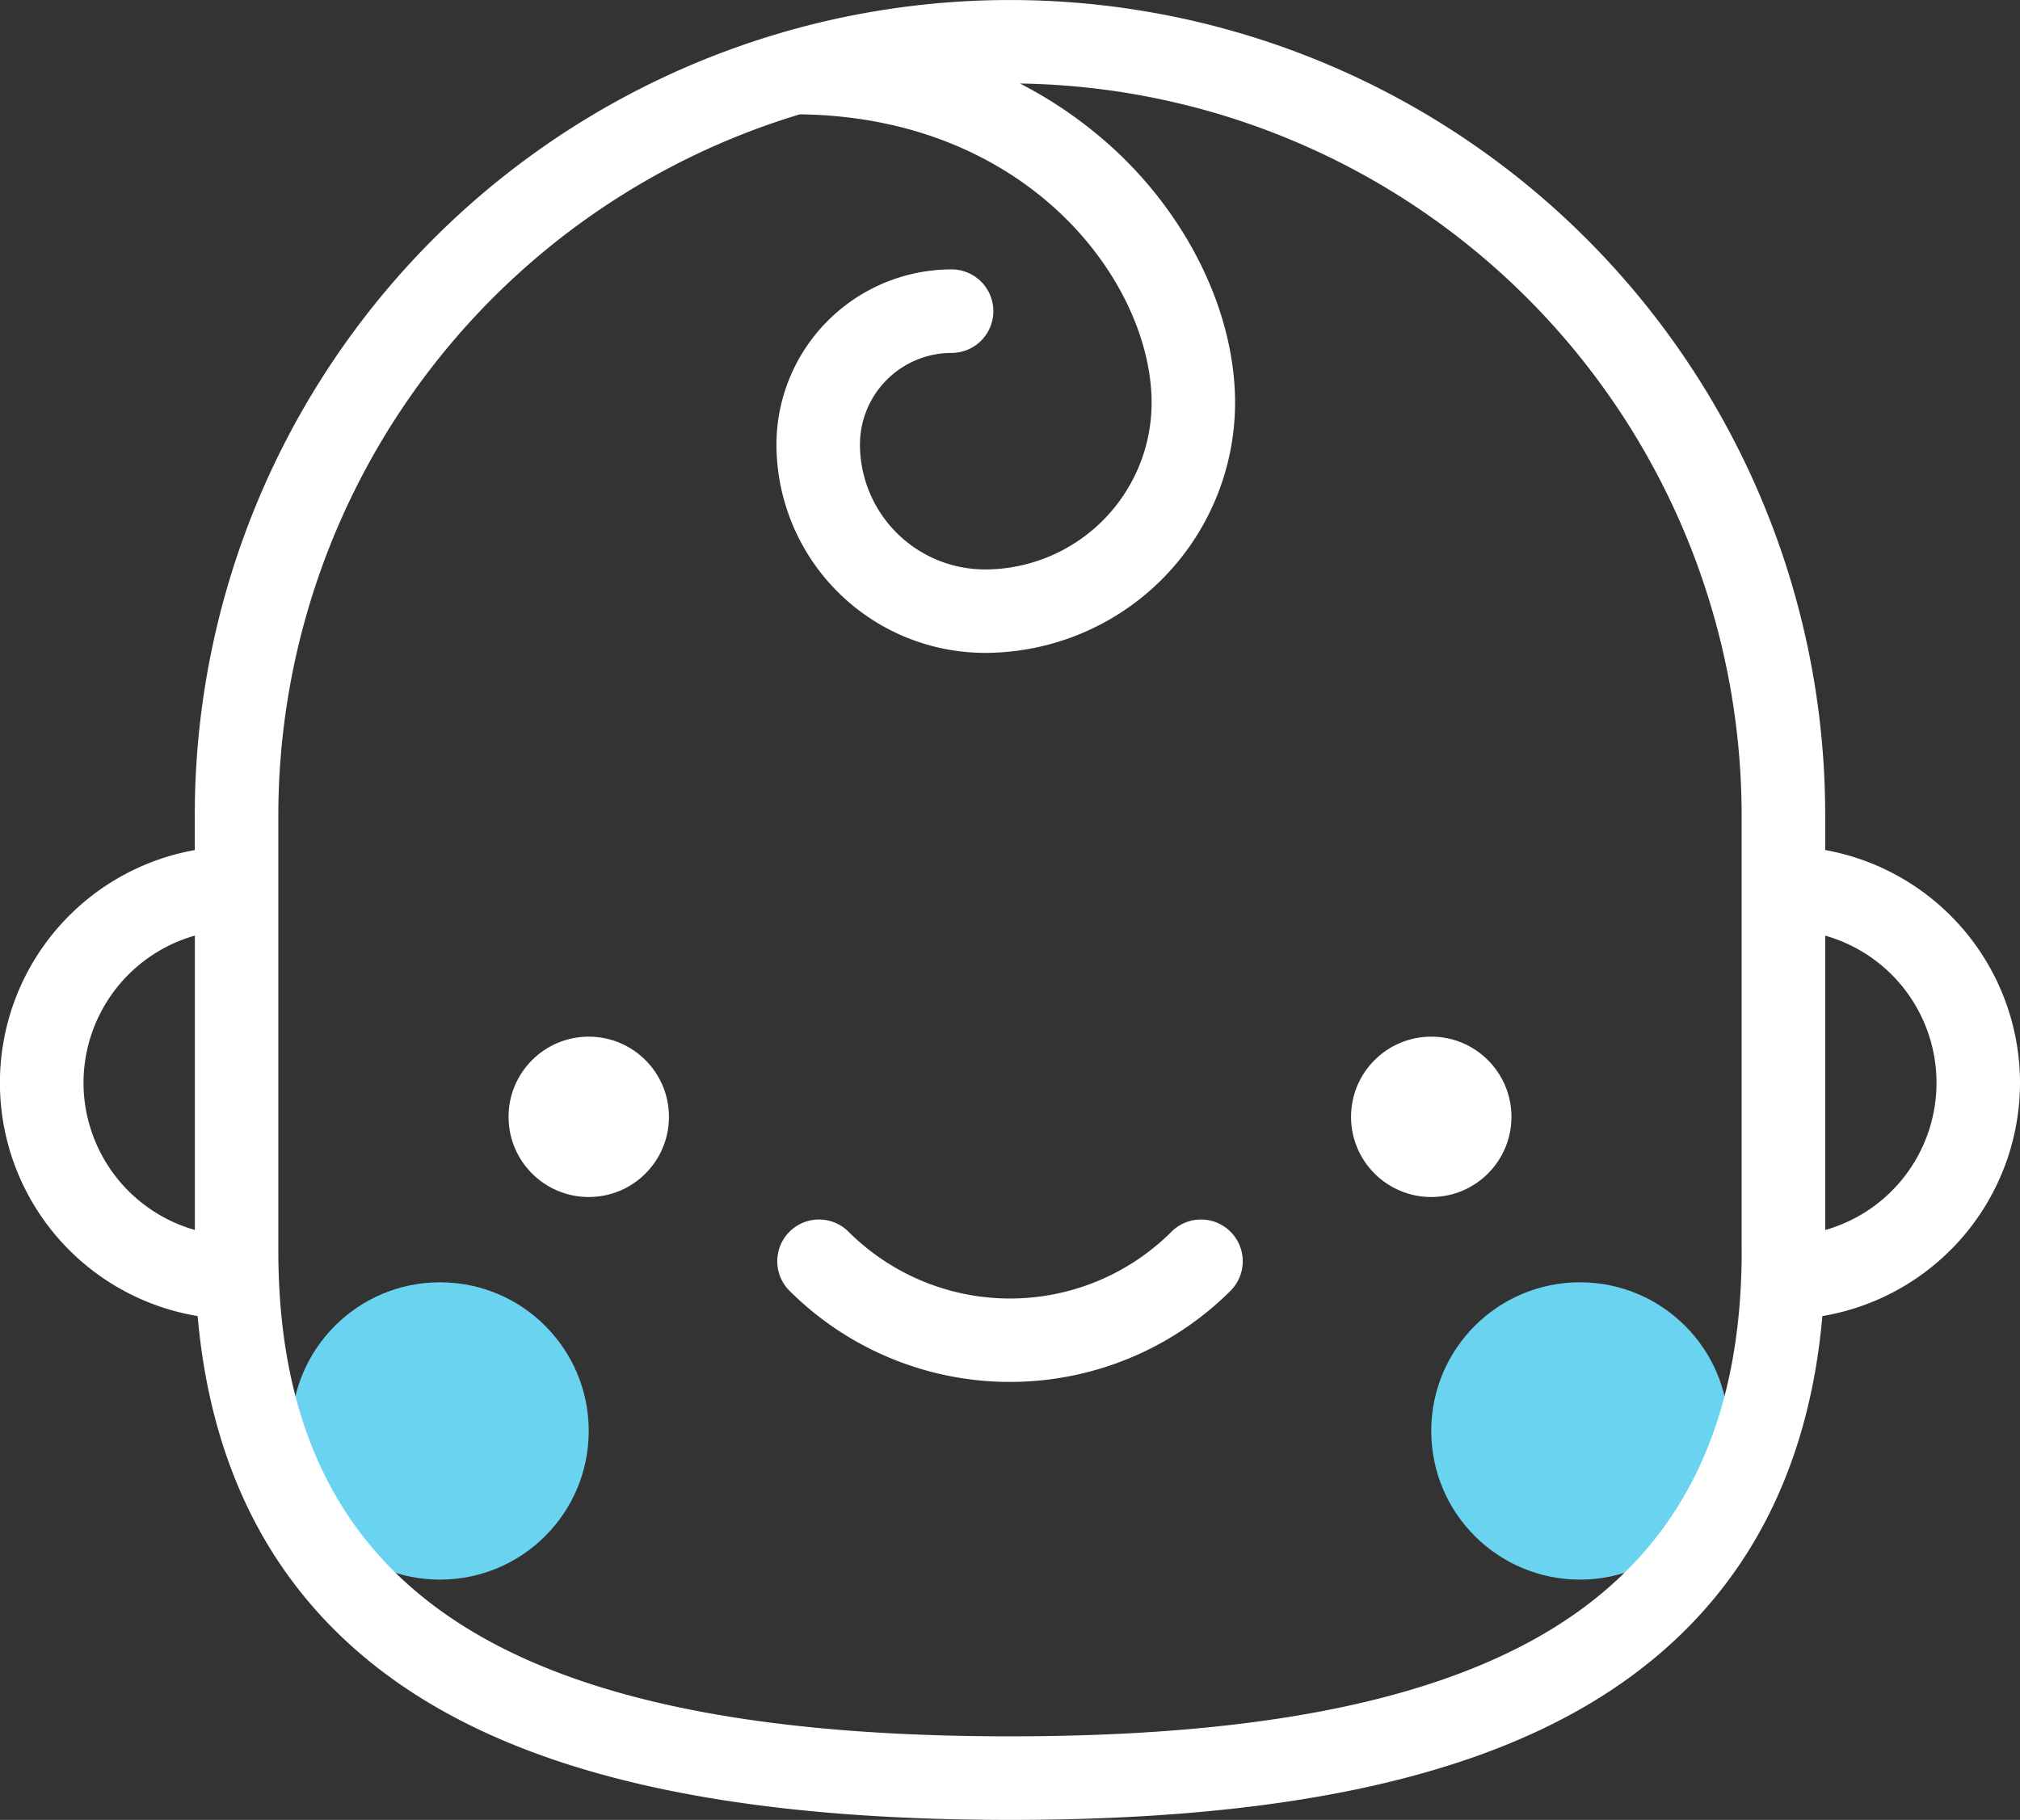 <?xml version="1.0" encoding="UTF-8"?> <svg xmlns="http://www.w3.org/2000/svg" width="105.228" height="94.826" viewBox="0 0 105.228 94.826"><rect x="0" y="0" width="105.228" height="94.826" fill="#333333" stroke="none"/><g id="Groupe_19632" data-name="Groupe 19632" transform="translate(0)"><g id="Groupe_19625" data-name="Groupe 19625" transform="translate(15.177 66.814)"><ellipse id="Ellipse_24" data-name="Ellipse 24" cx="7.746" cy="7.746" rx="7.746" ry="7.746" fill="#6ad4f0"></ellipse></g><g id="Groupe_19626" data-name="Groupe 19626" transform="translate(74.558 66.814)"><ellipse id="Ellipse_25" data-name="Ellipse 25" cx="7.746" cy="7.746" rx="7.746" ry="7.746" fill="#6ad4f0"></ellipse></g><g id="Groupe_19631" data-name="Groupe 19631" transform="translate(0 0)"><g id="Groupe_19627" data-name="Groupe 19627" transform="translate(26.492 54.015)"><ellipse id="Ellipse_26" data-name="Ellipse 26" cx="4.178" cy="4.178" rx="4.178" ry="4.178" fill="#fff"></ellipse></g><g id="Groupe_19628" data-name="Groupe 19628" transform="translate(70.38 54.015)"><ellipse id="Ellipse_27" data-name="Ellipse 27" cx="4.178" cy="4.178" rx="4.178" ry="4.178" fill="#fff"></ellipse></g><g id="Groupe_19629" data-name="Groupe 19629"><path id="Tracé_7916" data-name="Tracé 7916" d="M294.923,133a12.342,12.342,0,0,0-10.148-12.127V119.05a42.466,42.466,0,1,0-84.933,0v1.825a12.32,12.32,0,0,0,.149,24.281c.821,9.357,5.1,16.267,12.761,20.568,6.814,3.825,16.48,5.684,29.558,5.684s22.741-1.859,29.555-5.684c7.661-4.3,11.942-11.211,12.763-20.568A12.341,12.341,0,0,0,294.923,133Zm-100.878,0a7.986,7.986,0,0,1,5.8-7.669v15.338A7.986,7.986,0,0,1,194.045,133Zm86.38,8.729c0,9.553-3.5,16.161-10.688,20.2-6.147,3.45-15.119,5.125-27.426,5.125s-21.281-1.676-27.426-5.125c-7.2-4.039-10.691-10.647-10.691-20.2V119.05A38.18,38.18,0,0,1,231.36,82.539c11.957.149,18.326,8.783,18.326,15.034a8.692,8.692,0,0,1-8.683,8.68,6.518,6.518,0,0,1-6.51-6.51,4.779,4.779,0,0,1,4.773-4.773,2.175,2.175,0,1,0,0-4.351,9.134,9.134,0,0,0-9.123,9.123A10.873,10.873,0,0,0,241,110.6a13.047,13.047,0,0,0,13.034-13.031c0-4.515-2.268-9.373-6.068-12.995a22.283,22.283,0,0,0-5.136-3.64,38.16,38.16,0,0,1,37.592,38.112v22.682Zm4.351-1.061V125.334a7.971,7.971,0,0,1,0,15.338Z" transform="translate(-189.695 -76.582)" fill="#fff"></path></g><g id="Groupe_19630" data-name="Groupe 19630" transform="translate(40.489 63.547)"><path id="Tracé_7917" data-name="Tracé 7917" d="M225.96,101.9a11.908,11.908,0,0,1-16.823,0,2.175,2.175,0,1,0-3.076,3.076,16.267,16.267,0,0,0,22.975,0,2.175,2.175,0,0,0-3.076-3.076Z" transform="translate(-205.423 -101.267)" fill="#fff"></path></g></g></g></svg> 